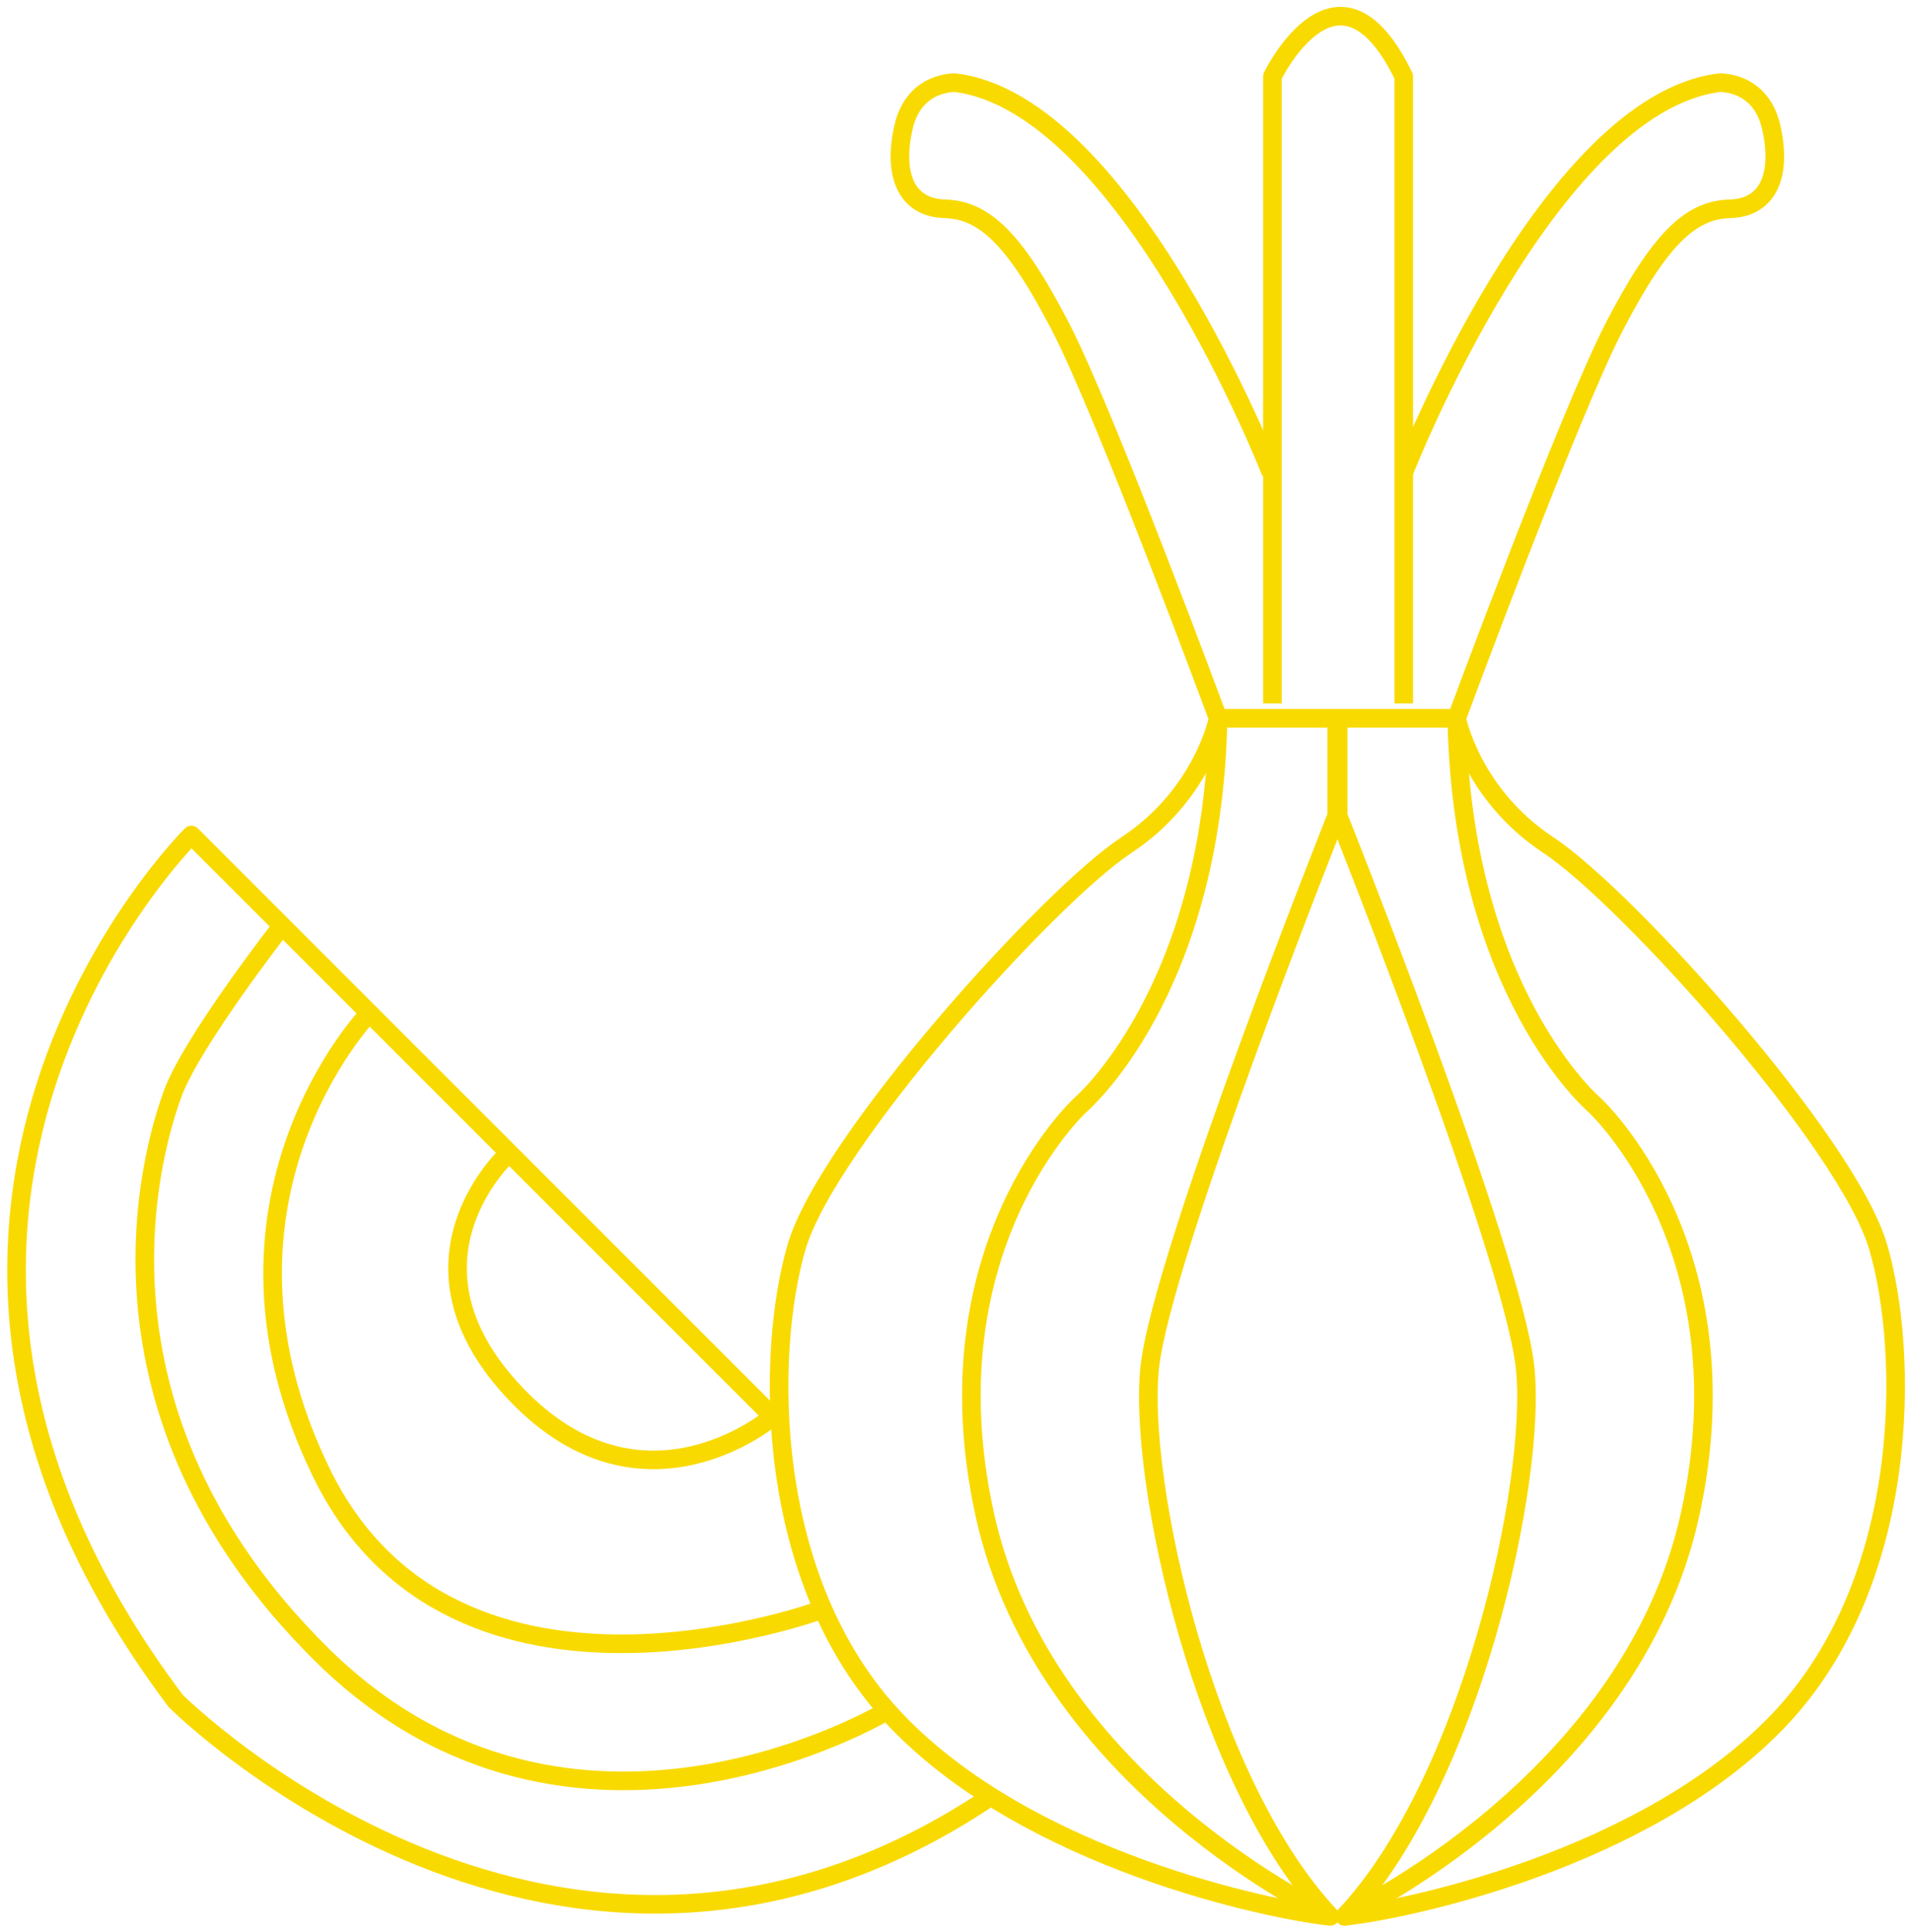 <?xml version="1.0" encoding="UTF-8"?>
<svg xmlns="http://www.w3.org/2000/svg" width="185" height="187" viewBox="0 0 185 187" fill="none">
  <path d="M123.18 68.091V7.399C123.18 7.399 129.533 -5.726 135.896 7.399V68.091" stroke="#F9DA00" stroke-width="1.8" stroke-miterlimit="10" stroke-linejoin="round"></path>
  <path d="M135.896 45.737C135.896 45.737 149.837 10.058 166.446 8.007C166.446 8.007 170.444 7.799 171.47 12.318C172.496 16.829 171.261 20.106 167.472 20.21C163.682 20.314 160.71 23.078 156.295 31.587C151.888 40.096 141.015 69.525 141.015 69.525C141.015 69.525 142.449 76.896 149.932 81.824C157.416 86.752 178.849 110.541 181.822 120.692C184.794 130.844 185.098 152.99 172.183 166.522C159.267 180.055 135.991 184.879 130.142 185.487" stroke="#F9DA00" stroke-width="1.8" stroke-miterlimit="10" stroke-linejoin="round"></path>
  <path d="M123.041 45.737C123.041 45.737 109.1 10.058 92.49 8.007C92.49 8.007 88.492 7.799 87.467 12.318C86.441 16.829 87.675 20.106 91.465 20.21C95.254 20.314 98.236 23.078 102.642 31.587C107.049 40.096 117.922 69.525 117.922 69.525C117.922 69.525 116.488 76.896 109.004 81.824C101.521 86.752 80.088 110.541 77.115 120.692C74.143 130.844 73.83 152.99 86.754 166.522C99.67 180.055 122.945 184.879 128.795 185.487" stroke="#F9DA00" stroke-width="1.8" stroke-miterlimit="10" stroke-linejoin="round"></path>
  <path d="M129.403 69.525V78.956C129.403 78.956 112.498 121.405 111.307 132.321C110.125 143.238 116.531 172.511 128.786 185.487C128.786 185.487 101.052 172.572 95.341 146.628C89.622 120.683 104.589 106.951 104.589 106.951C104.589 106.951 117.409 96.087 117.922 69.525H141.024C141.536 96.078 154.356 106.951 154.356 106.951C154.356 106.951 169.323 120.692 163.604 146.628C157.885 172.572 130.159 185.487 130.159 185.487C142.414 172.519 148.82 143.247 147.638 132.321C146.456 121.405 129.542 78.956 129.542 78.956V69.525" stroke="#F9DA00" stroke-width="1.8" stroke-miterlimit="10" stroke-linejoin="round"></path>
  <path d="M75.412 137.71L18.526 80.825C18.526 80.825 -18.517 117.407 17.005 164.628C17.005 164.628 54.248 201.906 95.915 173.884" stroke="#F9DA00" stroke-width="1.8" stroke-miterlimit="10" stroke-linejoin="round"></path>
  <path d="M85.894 165.584C85.894 165.584 55.308 184.001 31.163 160.169C7.018 136.328 14.858 110.958 16.709 105.882C18.552 100.806 27.304 89.603 27.304 89.603" stroke="#F9DA00" stroke-width="1.8" stroke-miterlimit="10" stroke-linejoin="round"></path>
  <path d="M35.752 98.051C35.752 98.051 18.204 116.199 31.155 142.629C44.105 169.06 79.671 155.754 79.671 155.754" stroke="#F9DA00" stroke-width="1.8" stroke-miterlimit="10" stroke-linejoin="round"></path>
  <path d="M74.821 137.11C74.821 137.11 62.288 147.862 49.954 134.937C37.621 122.022 49.285 111.575 49.285 111.575" stroke="#F9DA00" stroke-width="1.8" stroke-miterlimit="10" stroke-linejoin="round"></path>
</svg>

